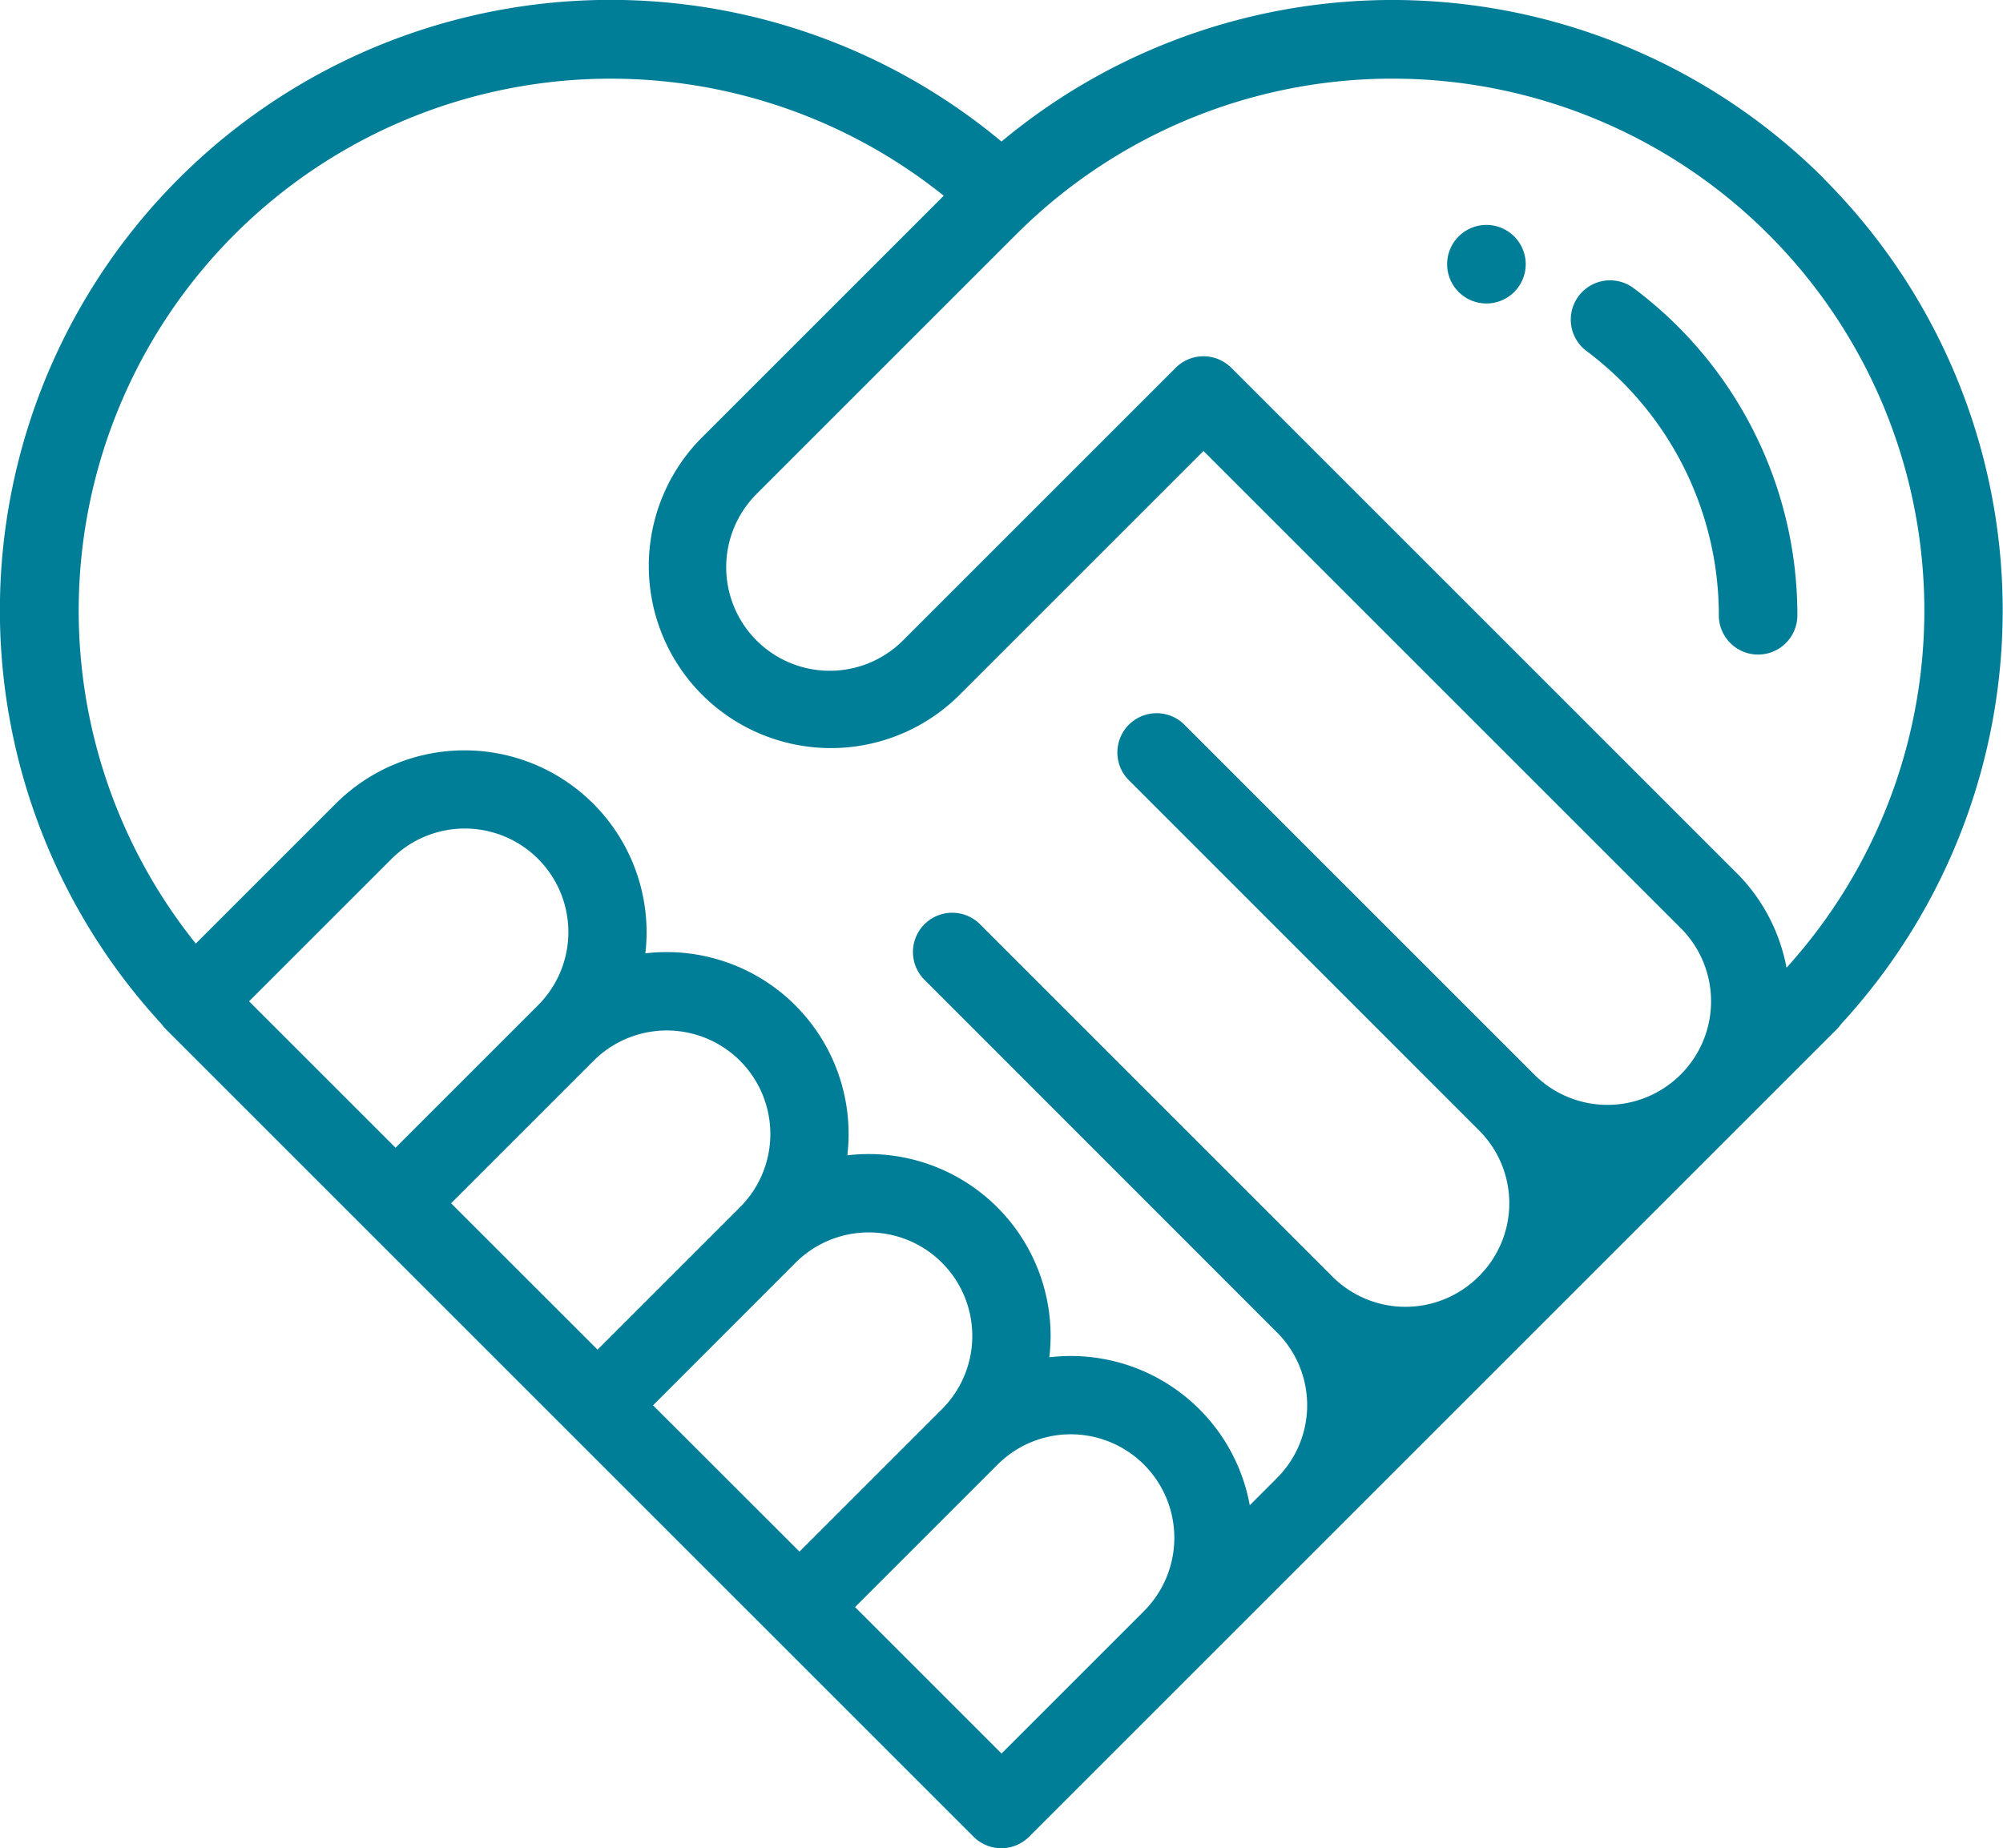 <svg id="CTA-buisness" xmlns="http://www.w3.org/2000/svg" width="64.959" height="59.956" viewBox="0 0 64.959 59.956">  <g id="Group_160" data-name="Group 160" transform="translate(46.932 7.296)">    <g id="Group_159" data-name="Group 159">      <path id="Path_173" data-name="Path 173" d="M371.188,77.22a1.274,1.274,0,1,0,1.274,1.274A1.274,1.274,0,0,0,371.188,77.22Z" transform="translate(-369.914 -77.22)" fill="#007e98" />    </g>  </g>  <g id="Group_162" data-name="Group 162" transform="translate(0 0)">    <g id="Group_161" data-name="Group 161">      <path id="Path_174" data-name="Path 174" d="M59.159,25.515a19.8,19.8,0,0,0-26.68-1.209A19.8,19.8,0,0,0,5.24,52.933a1.289,1.289,0,0,0,.135.162l.424.424h0l6.125,6.125h0l6.55,6.55h0l6.55,6.55h0l6.55,6.55a1.274,1.274,0,0,0,1.8,0l26.2-26.2a1.279,1.279,0,0,0,.135-.162,19.8,19.8,0,0,0-.559-27.418ZM8.078,52.195,12.7,47.574a3.358,3.358,0,0,1,4.749,4.749l-4.621,4.621Zm6.551,6.551,4.621-4.621A3.358,3.358,0,0,1,24,58.873h0l-4.621,4.621ZM21.179,65.3,25.8,60.675a3.358,3.358,0,0,1,4.749,4.749l-4.621,4.621ZM37.1,71.975h0l-4.62,4.62-4.75-4.75,4.621-4.621a3.358,3.358,0,0,1,4.75,4.749ZM54.574,54.5l-.069.07a3.356,3.356,0,0,1-4.748,0h0L38.372,43.184a1.274,1.274,0,0,0-1.8,1.8L47.955,56.37a3.338,3.338,0,0,1,.068,4.681l-.068.069a3.356,3.356,0,0,1-4.749,0L31.821,49.735a1.274,1.274,0,1,0-1.8,1.8L41.4,62.921a3.338,3.338,0,0,1,.068,4.681l-.066.067-.014.015-.857.857a5.9,5.9,0,0,0-6.5-4.8,5.991,5.991,0,0,0,.041-.689,5.9,5.9,0,0,0-6.592-5.862,5.993,5.993,0,0,0,.041-.689,5.9,5.9,0,0,0-6.592-5.862,5.992,5.992,0,0,0,.041-.689A5.906,5.906,0,0,0,10.9,45.772l-4.55,4.55A17.255,17.255,0,0,1,30.606,26.064l-7.873,7.873a5.906,5.906,0,0,0,8.352,8.352l7.945-7.945,8.434,8.434,7.04,7.04.069.07A3.356,3.356,0,0,1,54.574,54.5Zm3.365-3.394a5.886,5.886,0,0,0-1.525-2.979l-.023-.023-7.125-7.126-9.335-9.335a1.3,1.3,0,0,0-.1-.088,1.274,1.274,0,0,0-1.7.088l-8.846,8.846a3.358,3.358,0,0,1-4.75-4.749l8.422-8.422h0c.123-.123.252-.248.394-.382A17.253,17.253,0,0,1,57.939,51.105Z" transform="translate(0 -19.715)" fill="#007e98" />    </g>  </g>  <g id="Group_164" data-name="Group 164" transform="translate(50.924 9.079)">    <g id="Group_163" data-name="Group 163">      <path id="Path_175" data-name="Path 175" d="M403.415,91.528a1.274,1.274,0,0,0-1.53,2.037,10.7,10.7,0,0,1,4.31,8.622,1.274,1.274,0,0,0,2.547,0A13.224,13.224,0,0,0,403.415,91.528Z" transform="translate(-401.376 -91.272)" fill="#007e98" />    </g>  </g></svg>